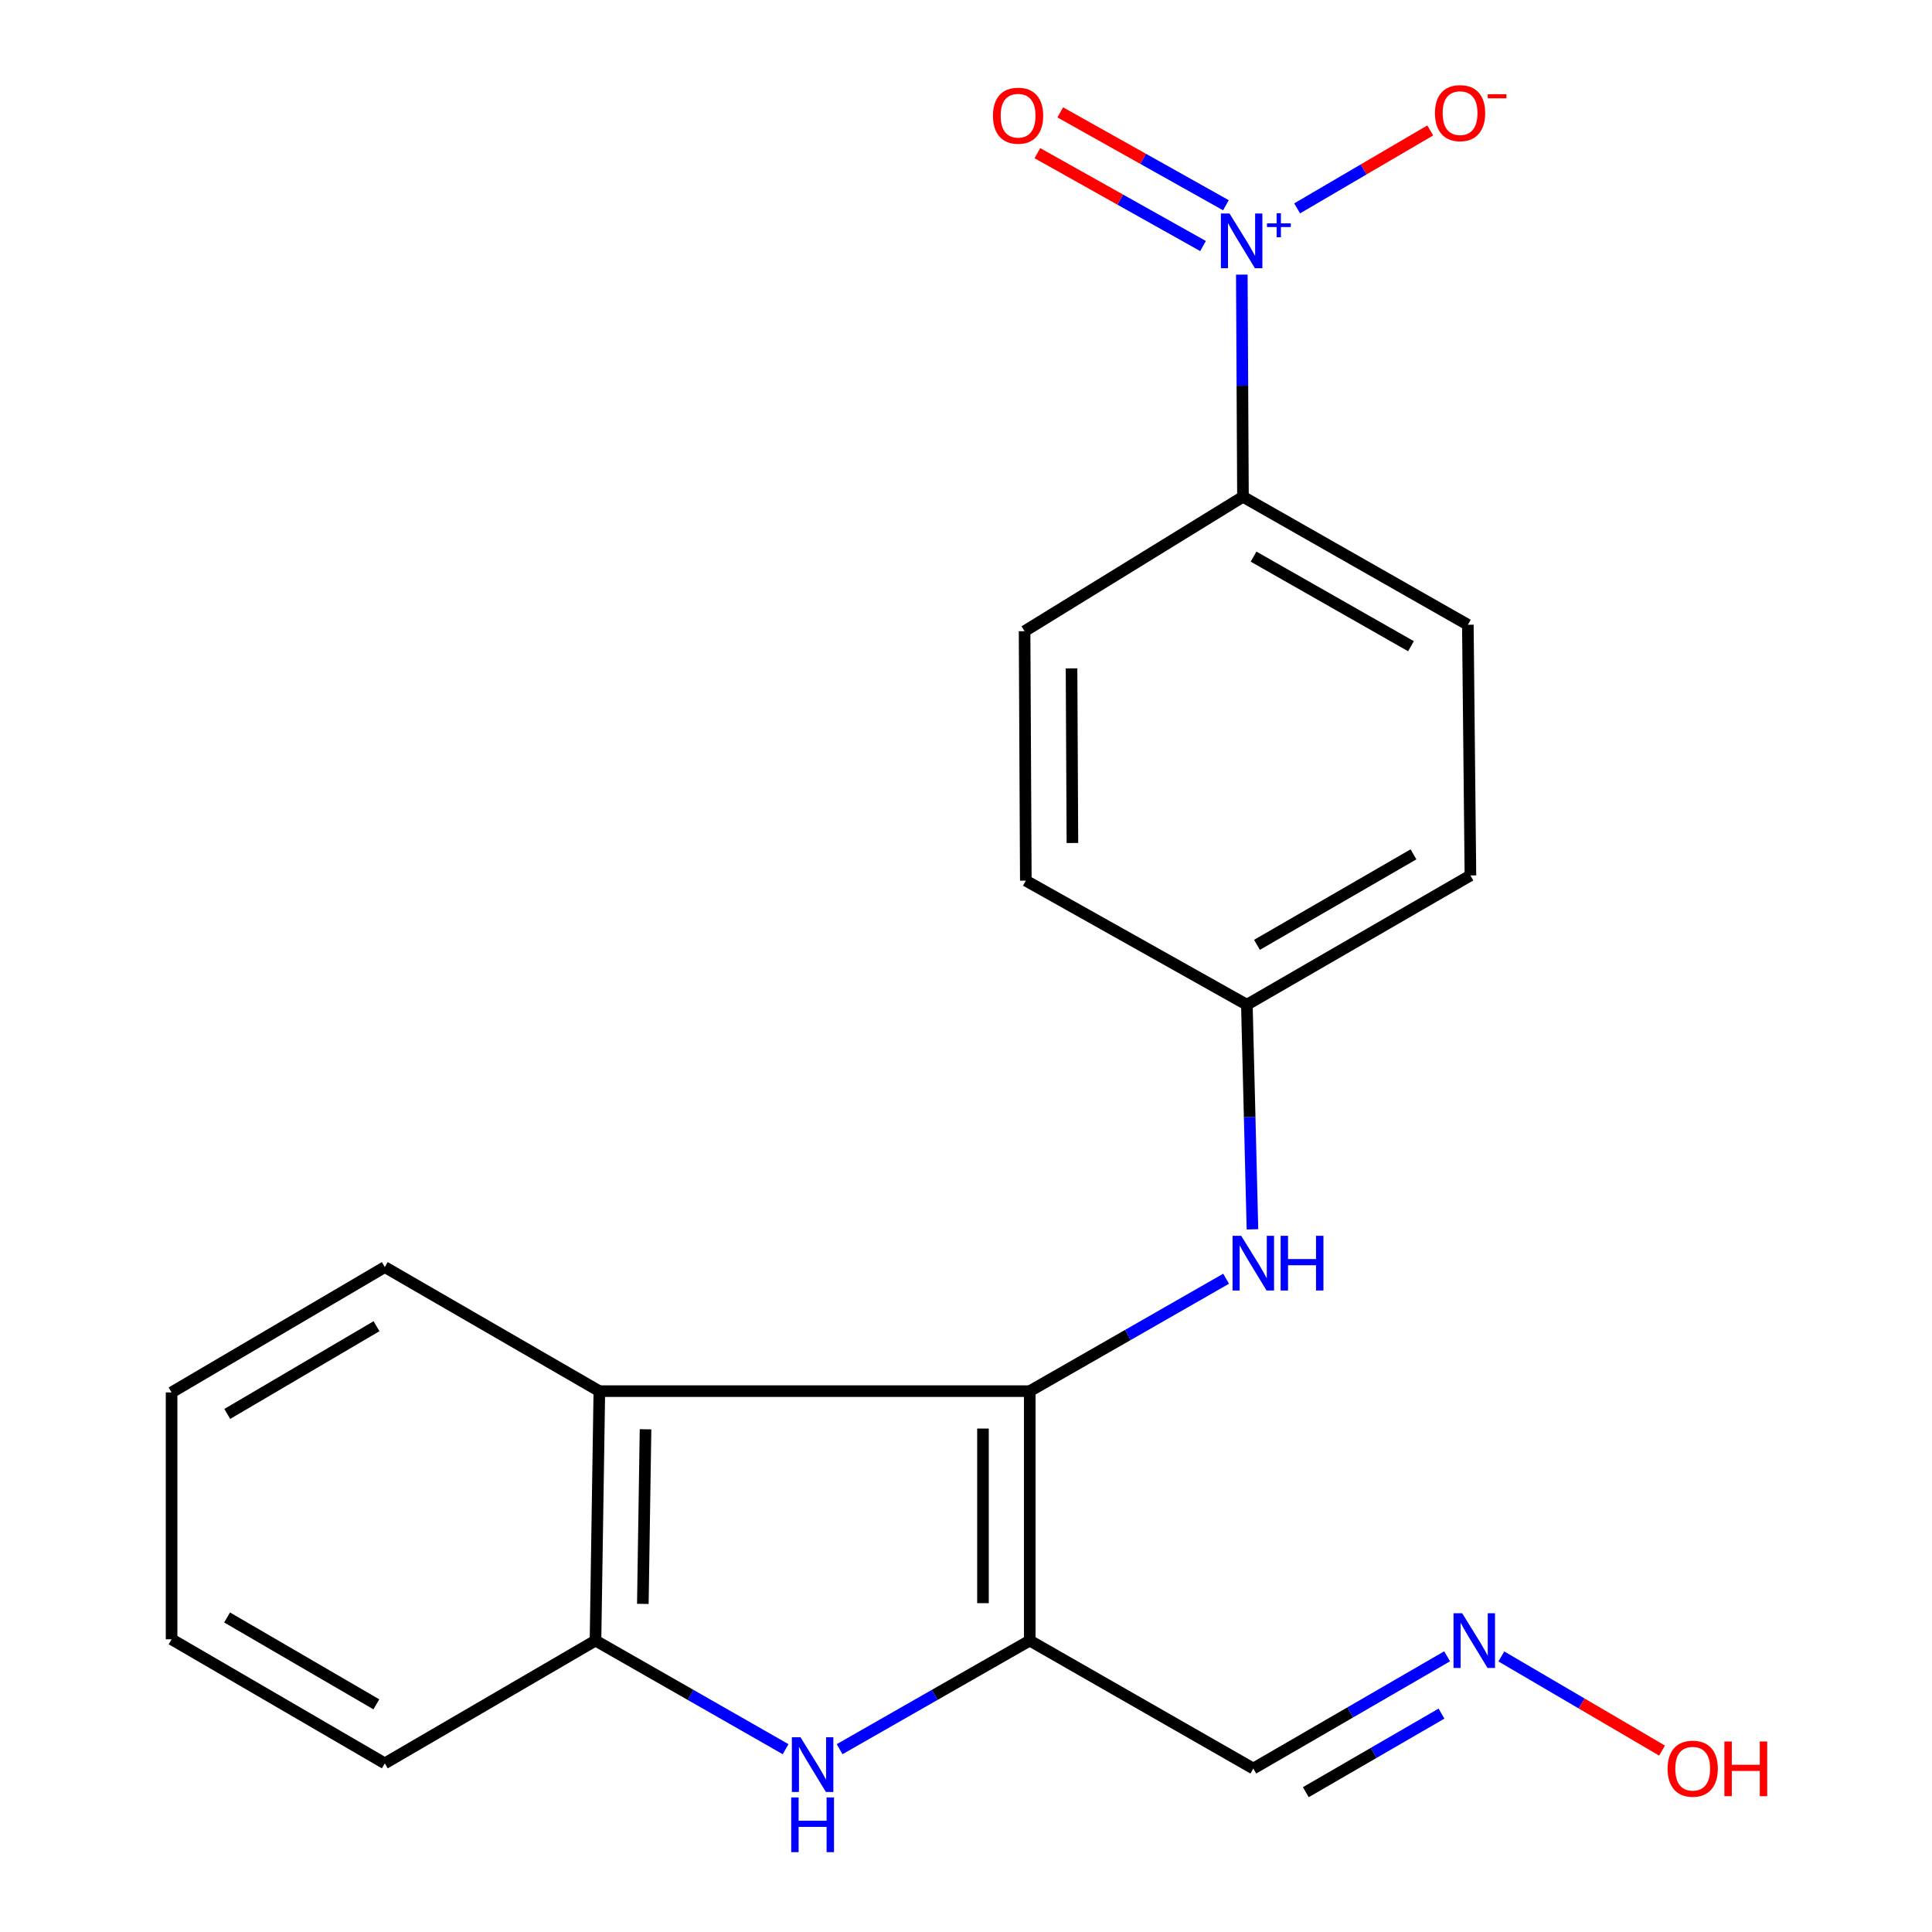 <?xml version='1.0' encoding='iso-8859-1'?>
<svg version='1.1' baseProfile='full'
              xmlns='http://www.w3.org/2000/svg'
                      xmlns:rdkit='http://www.rdkit.org/xml'
                      xmlns:xlink='http://www.w3.org/1999/xlink'
                  xml:space='preserve'
width='1000px' height='1000px' viewBox='0 0 1000 1000'>
<!-- END OF HEADER -->
<rect style='opacity:1.0;fill:#FFFFFF;stroke:none' width='1000' height='1000' x='0' y='0'> </rect>
<path class='bond-0' d='M 532.996,720.052 L 532.996,849.162' style='fill:none;fill-rule:evenodd;stroke:#000000;stroke-width:6px;stroke-linecap:butt;stroke-linejoin:miter;stroke-opacity:1' />
<path class='bond-0' d='M 508.785,739.419 L 508.785,829.796' style='fill:none;fill-rule:evenodd;stroke:#000000;stroke-width:6px;stroke-linecap:butt;stroke-linejoin:miter;stroke-opacity:1' />
<path class='bond-3' d='M 532.996,720.052 L 310.218,720.052' style='fill:none;fill-rule:evenodd;stroke:#000000;stroke-width:6px;stroke-linecap:butt;stroke-linejoin:miter;stroke-opacity:1' />
<path class='bond-5' d='M 532.996,720.052 L 583.816,690.959' style='fill:none;fill-rule:evenodd;stroke:#000000;stroke-width:6px;stroke-linecap:butt;stroke-linejoin:miter;stroke-opacity:1' />
<path class='bond-5' d='M 583.816,690.959 L 634.636,661.866' style='fill:none;fill-rule:evenodd;stroke:#0000FF;stroke-width:6px;stroke-linecap:butt;stroke-linejoin:miter;stroke-opacity:1' />
<path class='bond-1' d='M 532.996,849.162 L 483.788,877.27' style='fill:none;fill-rule:evenodd;stroke:#000000;stroke-width:6px;stroke-linecap:butt;stroke-linejoin:miter;stroke-opacity:1' />
<path class='bond-1' d='M 483.788,877.27 L 434.58,905.378' style='fill:none;fill-rule:evenodd;stroke:#0000FF;stroke-width:6px;stroke-linecap:butt;stroke-linejoin:miter;stroke-opacity:1' />
<path class='bond-6' d='M 532.996,849.162 L 648.709,915.392' style='fill:none;fill-rule:evenodd;stroke:#000000;stroke-width:6px;stroke-linecap:butt;stroke-linejoin:miter;stroke-opacity:1' />
<path class='bond-21' d='M 406.629,905.377 L 357.428,877.269' style='fill:none;fill-rule:evenodd;stroke:#0000FF;stroke-width:6px;stroke-linecap:butt;stroke-linejoin:miter;stroke-opacity:1' />
<path class='bond-21' d='M 357.428,877.269 L 308.227,849.162' style='fill:none;fill-rule:evenodd;stroke:#000000;stroke-width:6px;stroke-linecap:butt;stroke-linejoin:miter;stroke-opacity:1' />
<path class='bond-2' d='M 642.76,142.144 L 643.058,199.638' style='fill:none;fill-rule:evenodd;stroke:#0000FF;stroke-width:6px;stroke-linecap:butt;stroke-linejoin:miter;stroke-opacity:1' />
<path class='bond-2' d='M 643.058,199.638 L 643.356,257.132' style='fill:none;fill-rule:evenodd;stroke:#000000;stroke-width:6px;stroke-linecap:butt;stroke-linejoin:miter;stroke-opacity:1' />
<path class='bond-8' d='M 671.39,107.856 L 705.84,87.684' style='fill:none;fill-rule:evenodd;stroke:#0000FF;stroke-width:6px;stroke-linecap:butt;stroke-linejoin:miter;stroke-opacity:1' />
<path class='bond-8' d='M 705.84,87.684 L 740.29,67.513' style='fill:none;fill-rule:evenodd;stroke:#FF0000;stroke-width:6px;stroke-linecap:butt;stroke-linejoin:miter;stroke-opacity:1' />
<path class='bond-9' d='M 634.533,106.233 L 591.661,82.199' style='fill:none;fill-rule:evenodd;stroke:#0000FF;stroke-width:6px;stroke-linecap:butt;stroke-linejoin:miter;stroke-opacity:1' />
<path class='bond-9' d='M 591.661,82.199 L 548.79,58.164' style='fill:none;fill-rule:evenodd;stroke:#FF0000;stroke-width:6px;stroke-linecap:butt;stroke-linejoin:miter;stroke-opacity:1' />
<path class='bond-9' d='M 622.694,127.352 L 579.822,103.317' style='fill:none;fill-rule:evenodd;stroke:#0000FF;stroke-width:6px;stroke-linecap:butt;stroke-linejoin:miter;stroke-opacity:1' />
<path class='bond-9' d='M 579.822,103.317 L 536.95,79.282' style='fill:none;fill-rule:evenodd;stroke:#FF0000;stroke-width:6px;stroke-linecap:butt;stroke-linejoin:miter;stroke-opacity:1' />
<path class='bond-4' d='M 310.218,720.052 L 308.227,849.162' style='fill:none;fill-rule:evenodd;stroke:#000000;stroke-width:6px;stroke-linecap:butt;stroke-linejoin:miter;stroke-opacity:1' />
<path class='bond-4' d='M 334.127,739.792 L 332.733,830.169' style='fill:none;fill-rule:evenodd;stroke:#000000;stroke-width:6px;stroke-linecap:butt;stroke-linejoin:miter;stroke-opacity:1' />
<path class='bond-17' d='M 310.218,720.052 L 199.171,655.84' style='fill:none;fill-rule:evenodd;stroke:#000000;stroke-width:6px;stroke-linecap:butt;stroke-linejoin:miter;stroke-opacity:1' />
<path class='bond-18' d='M 308.227,849.162 L 199.171,912.715' style='fill:none;fill-rule:evenodd;stroke:#000000;stroke-width:6px;stroke-linecap:butt;stroke-linejoin:miter;stroke-opacity:1' />
<path class='bond-13' d='M 648.272,636.304 L 646.823,578.175' style='fill:none;fill-rule:evenodd;stroke:#0000FF;stroke-width:6px;stroke-linecap:butt;stroke-linejoin:miter;stroke-opacity:1' />
<path class='bond-13' d='M 646.823,578.175 L 645.373,520.046' style='fill:none;fill-rule:evenodd;stroke:#000000;stroke-width:6px;stroke-linecap:butt;stroke-linejoin:miter;stroke-opacity:1' />
<path class='bond-10' d='M 648.709,915.392 L 698.871,886.343' style='fill:none;fill-rule:evenodd;stroke:#000000;stroke-width:6px;stroke-linecap:butt;stroke-linejoin:miter;stroke-opacity:1' />
<path class='bond-10' d='M 698.871,886.343 L 749.033,857.295' style='fill:none;fill-rule:evenodd;stroke:#0000FF;stroke-width:6px;stroke-linecap:butt;stroke-linejoin:miter;stroke-opacity:1' />
<path class='bond-10' d='M 675.89,927.628 L 711.004,907.294' style='fill:none;fill-rule:evenodd;stroke:#000000;stroke-width:6px;stroke-linecap:butt;stroke-linejoin:miter;stroke-opacity:1' />
<path class='bond-10' d='M 711.004,907.294 L 746.117,886.961' style='fill:none;fill-rule:evenodd;stroke:#0000FF;stroke-width:6px;stroke-linecap:butt;stroke-linejoin:miter;stroke-opacity:1' />
<path class='bond-7' d='M 643.356,257.132 L 759.755,323.375' style='fill:none;fill-rule:evenodd;stroke:#000000;stroke-width:6px;stroke-linecap:butt;stroke-linejoin:miter;stroke-opacity:1' />
<path class='bond-7' d='M 648.841,288.11 L 730.32,334.48' style='fill:none;fill-rule:evenodd;stroke:#000000;stroke-width:6px;stroke-linecap:butt;stroke-linejoin:miter;stroke-opacity:1' />
<path class='bond-22' d='M 643.356,257.132 L 530.319,326.71' style='fill:none;fill-rule:evenodd;stroke:#000000;stroke-width:6px;stroke-linecap:butt;stroke-linejoin:miter;stroke-opacity:1' />
<path class='bond-14' d='M 777.093,857.372 L 818.682,881.734' style='fill:none;fill-rule:evenodd;stroke:#0000FF;stroke-width:6px;stroke-linecap:butt;stroke-linejoin:miter;stroke-opacity:1' />
<path class='bond-14' d='M 818.682,881.734 L 860.271,906.096' style='fill:none;fill-rule:evenodd;stroke:#FF0000;stroke-width:6px;stroke-linecap:butt;stroke-linejoin:miter;stroke-opacity:1' />
<path class='bond-11' d='M 759.755,323.375 L 761.087,453.13' style='fill:none;fill-rule:evenodd;stroke:#000000;stroke-width:6px;stroke-linecap:butt;stroke-linejoin:miter;stroke-opacity:1' />
<path class='bond-12' d='M 530.319,326.71 L 530.965,455.82' style='fill:none;fill-rule:evenodd;stroke:#000000;stroke-width:6px;stroke-linecap:butt;stroke-linejoin:miter;stroke-opacity:1' />
<path class='bond-12' d='M 554.626,345.956 L 555.078,436.333' style='fill:none;fill-rule:evenodd;stroke:#000000;stroke-width:6px;stroke-linecap:butt;stroke-linejoin:miter;stroke-opacity:1' />
<path class='bond-15' d='M 645.373,520.046 L 530.965,455.82' style='fill:none;fill-rule:evenodd;stroke:#000000;stroke-width:6px;stroke-linecap:butt;stroke-linejoin:miter;stroke-opacity:1' />
<path class='bond-16' d='M 645.373,520.046 L 761.087,453.13' style='fill:none;fill-rule:evenodd;stroke:#000000;stroke-width:6px;stroke-linecap:butt;stroke-linejoin:miter;stroke-opacity:1' />
<path class='bond-16' d='M 650.61,489.05 L 731.609,442.209' style='fill:none;fill-rule:evenodd;stroke:#000000;stroke-width:6px;stroke-linecap:butt;stroke-linejoin:miter;stroke-opacity:1' />
<path class='bond-19' d='M 199.171,655.84 L 88.811,720.711' style='fill:none;fill-rule:evenodd;stroke:#000000;stroke-width:6px;stroke-linecap:butt;stroke-linejoin:miter;stroke-opacity:1' />
<path class='bond-19' d='M 194.886,686.443 L 117.634,731.853' style='fill:none;fill-rule:evenodd;stroke:#000000;stroke-width:6px;stroke-linecap:butt;stroke-linejoin:miter;stroke-opacity:1' />
<path class='bond-23' d='M 199.171,912.715 L 88.811,848.49' style='fill:none;fill-rule:evenodd;stroke:#000000;stroke-width:6px;stroke-linecap:butt;stroke-linejoin:miter;stroke-opacity:1' />
<path class='bond-23' d='M 194.795,882.156 L 117.543,837.198' style='fill:none;fill-rule:evenodd;stroke:#000000;stroke-width:6px;stroke-linecap:butt;stroke-linejoin:miter;stroke-opacity:1' />
<path class='bond-20' d='M 88.811,720.711 L 88.811,848.49' style='fill:none;fill-rule:evenodd;stroke:#000000;stroke-width:6px;stroke-linecap:butt;stroke-linejoin:miter;stroke-opacity:1' />
<path  class='atom-2' d='M 414.345 899.201
L 423.625 914.201
Q 424.545 915.681, 426.025 918.361
Q 427.505 921.041, 427.585 921.201
L 427.585 899.201
L 431.345 899.201
L 431.345 927.521
L 427.465 927.521
L 417.505 911.121
Q 416.345 909.201, 415.105 907.001
Q 413.905 904.801, 413.545 904.121
L 413.545 927.521
L 409.865 927.521
L 409.865 899.201
L 414.345 899.201
' fill='#0000FF'/>
<path  class='atom-2' d='M 409.525 930.353
L 413.365 930.353
L 413.365 942.393
L 427.845 942.393
L 427.845 930.353
L 431.685 930.353
L 431.685 958.673
L 427.845 958.673
L 427.845 945.593
L 413.365 945.593
L 413.365 958.673
L 409.525 958.673
L 409.525 930.353
' fill='#0000FF'/>
<path  class='atom-3' d='M 636.41 110.513
L 645.69 125.513
Q 646.61 126.993, 648.09 129.673
Q 649.57 132.353, 649.65 132.513
L 649.65 110.513
L 653.41 110.513
L 653.41 138.833
L 649.53 138.833
L 639.57 122.433
Q 638.41 120.513, 637.17 118.313
Q 635.97 116.113, 635.61 115.433
L 635.61 138.833
L 631.93 138.833
L 631.93 110.513
L 636.41 110.513
' fill='#0000FF'/>
<path  class='atom-3' d='M 655.786 115.618
L 660.775 115.618
L 660.775 110.364
L 662.993 110.364
L 662.993 115.618
L 668.114 115.618
L 668.114 117.518
L 662.993 117.518
L 662.993 122.798
L 660.775 122.798
L 660.775 117.518
L 655.786 117.518
L 655.786 115.618
' fill='#0000FF'/>
<path  class='atom-6' d='M 642.449 639.649
L 651.729 654.649
Q 652.649 656.129, 654.129 658.809
Q 655.609 661.489, 655.689 661.649
L 655.689 639.649
L 659.449 639.649
L 659.449 667.969
L 655.569 667.969
L 645.609 651.569
Q 644.449 649.649, 643.209 647.449
Q 642.009 645.249, 641.649 644.569
L 641.649 667.969
L 637.969 667.969
L 637.969 639.649
L 642.449 639.649
' fill='#0000FF'/>
<path  class='atom-6' d='M 662.849 639.649
L 666.689 639.649
L 666.689 651.689
L 681.169 651.689
L 681.169 639.649
L 685.009 639.649
L 685.009 667.969
L 681.169 667.969
L 681.169 654.889
L 666.689 654.889
L 666.689 667.969
L 662.849 667.969
L 662.849 639.649
' fill='#0000FF'/>
<path  class='atom-9' d='M 742.733 58.55
Q 742.733 51.75, 746.093 47.95
Q 749.453 44.15, 755.733 44.15
Q 762.013 44.15, 765.373 47.95
Q 768.733 51.75, 768.733 58.55
Q 768.733 65.43, 765.333 69.35
Q 761.933 73.23, 755.733 73.23
Q 749.493 73.23, 746.093 69.35
Q 742.733 65.47, 742.733 58.55
M 755.733 70.03
Q 760.053 70.03, 762.373 67.15
Q 764.733 64.23, 764.733 58.55
Q 764.733 52.99, 762.373 50.19
Q 760.053 47.35, 755.733 47.35
Q 751.413 47.35, 749.053 50.15
Q 746.733 52.95, 746.733 58.55
Q 746.733 64.27, 749.053 67.15
Q 751.413 70.03, 755.733 70.03
' fill='#FF0000'/>
<path  class='atom-9' d='M 770.053 48.773
L 779.742 48.773
L 779.742 50.885
L 770.053 50.885
L 770.053 48.773
' fill='#FF0000'/>
<path  class='atom-10' d='M 513.956 59.882
Q 513.956 53.082, 517.316 49.282
Q 520.676 45.482, 526.956 45.482
Q 533.236 45.482, 536.596 49.282
Q 539.956 53.082, 539.956 59.882
Q 539.956 66.762, 536.556 70.682
Q 533.156 74.562, 526.956 74.562
Q 520.716 74.562, 517.316 70.682
Q 513.956 66.802, 513.956 59.882
M 526.956 71.362
Q 531.276 71.362, 533.596 68.482
Q 535.956 65.562, 535.956 59.882
Q 535.956 54.322, 533.596 51.522
Q 531.276 48.682, 526.956 48.682
Q 522.636 48.682, 520.276 51.482
Q 517.956 54.282, 517.956 59.882
Q 517.956 65.602, 520.276 68.482
Q 522.636 71.362, 526.956 71.362
' fill='#FF0000'/>
<path  class='atom-11' d='M 756.817 835.002
L 766.097 850.002
Q 767.017 851.482, 768.497 854.162
Q 769.977 856.842, 770.057 857.002
L 770.057 835.002
L 773.817 835.002
L 773.817 863.322
L 769.937 863.322
L 759.977 846.922
Q 758.817 845.002, 757.577 842.802
Q 756.377 840.602, 756.017 839.922
L 756.017 863.322
L 752.337 863.322
L 752.337 835.002
L 756.817 835.002
' fill='#0000FF'/>
<path  class='atom-15' d='M 863.141 915.472
Q 863.141 908.672, 866.501 904.872
Q 869.861 901.072, 876.141 901.072
Q 882.421 901.072, 885.781 904.872
Q 889.141 908.672, 889.141 915.472
Q 889.141 922.352, 885.741 926.272
Q 882.341 930.152, 876.141 930.152
Q 869.901 930.152, 866.501 926.272
Q 863.141 922.392, 863.141 915.472
M 876.141 926.952
Q 880.461 926.952, 882.781 924.072
Q 885.141 921.152, 885.141 915.472
Q 885.141 909.912, 882.781 907.112
Q 880.461 904.272, 876.141 904.272
Q 871.821 904.272, 869.461 907.072
Q 867.141 909.872, 867.141 915.472
Q 867.141 921.192, 869.461 924.072
Q 871.821 926.952, 876.141 926.952
' fill='#FF0000'/>
<path  class='atom-15' d='M 892.541 901.392
L 896.381 901.392
L 896.381 913.432
L 910.861 913.432
L 910.861 901.392
L 914.701 901.392
L 914.701 929.712
L 910.861 929.712
L 910.861 916.632
L 896.381 916.632
L 896.381 929.712
L 892.541 929.712
L 892.541 901.392
' fill='#FF0000'/>
</svg>

